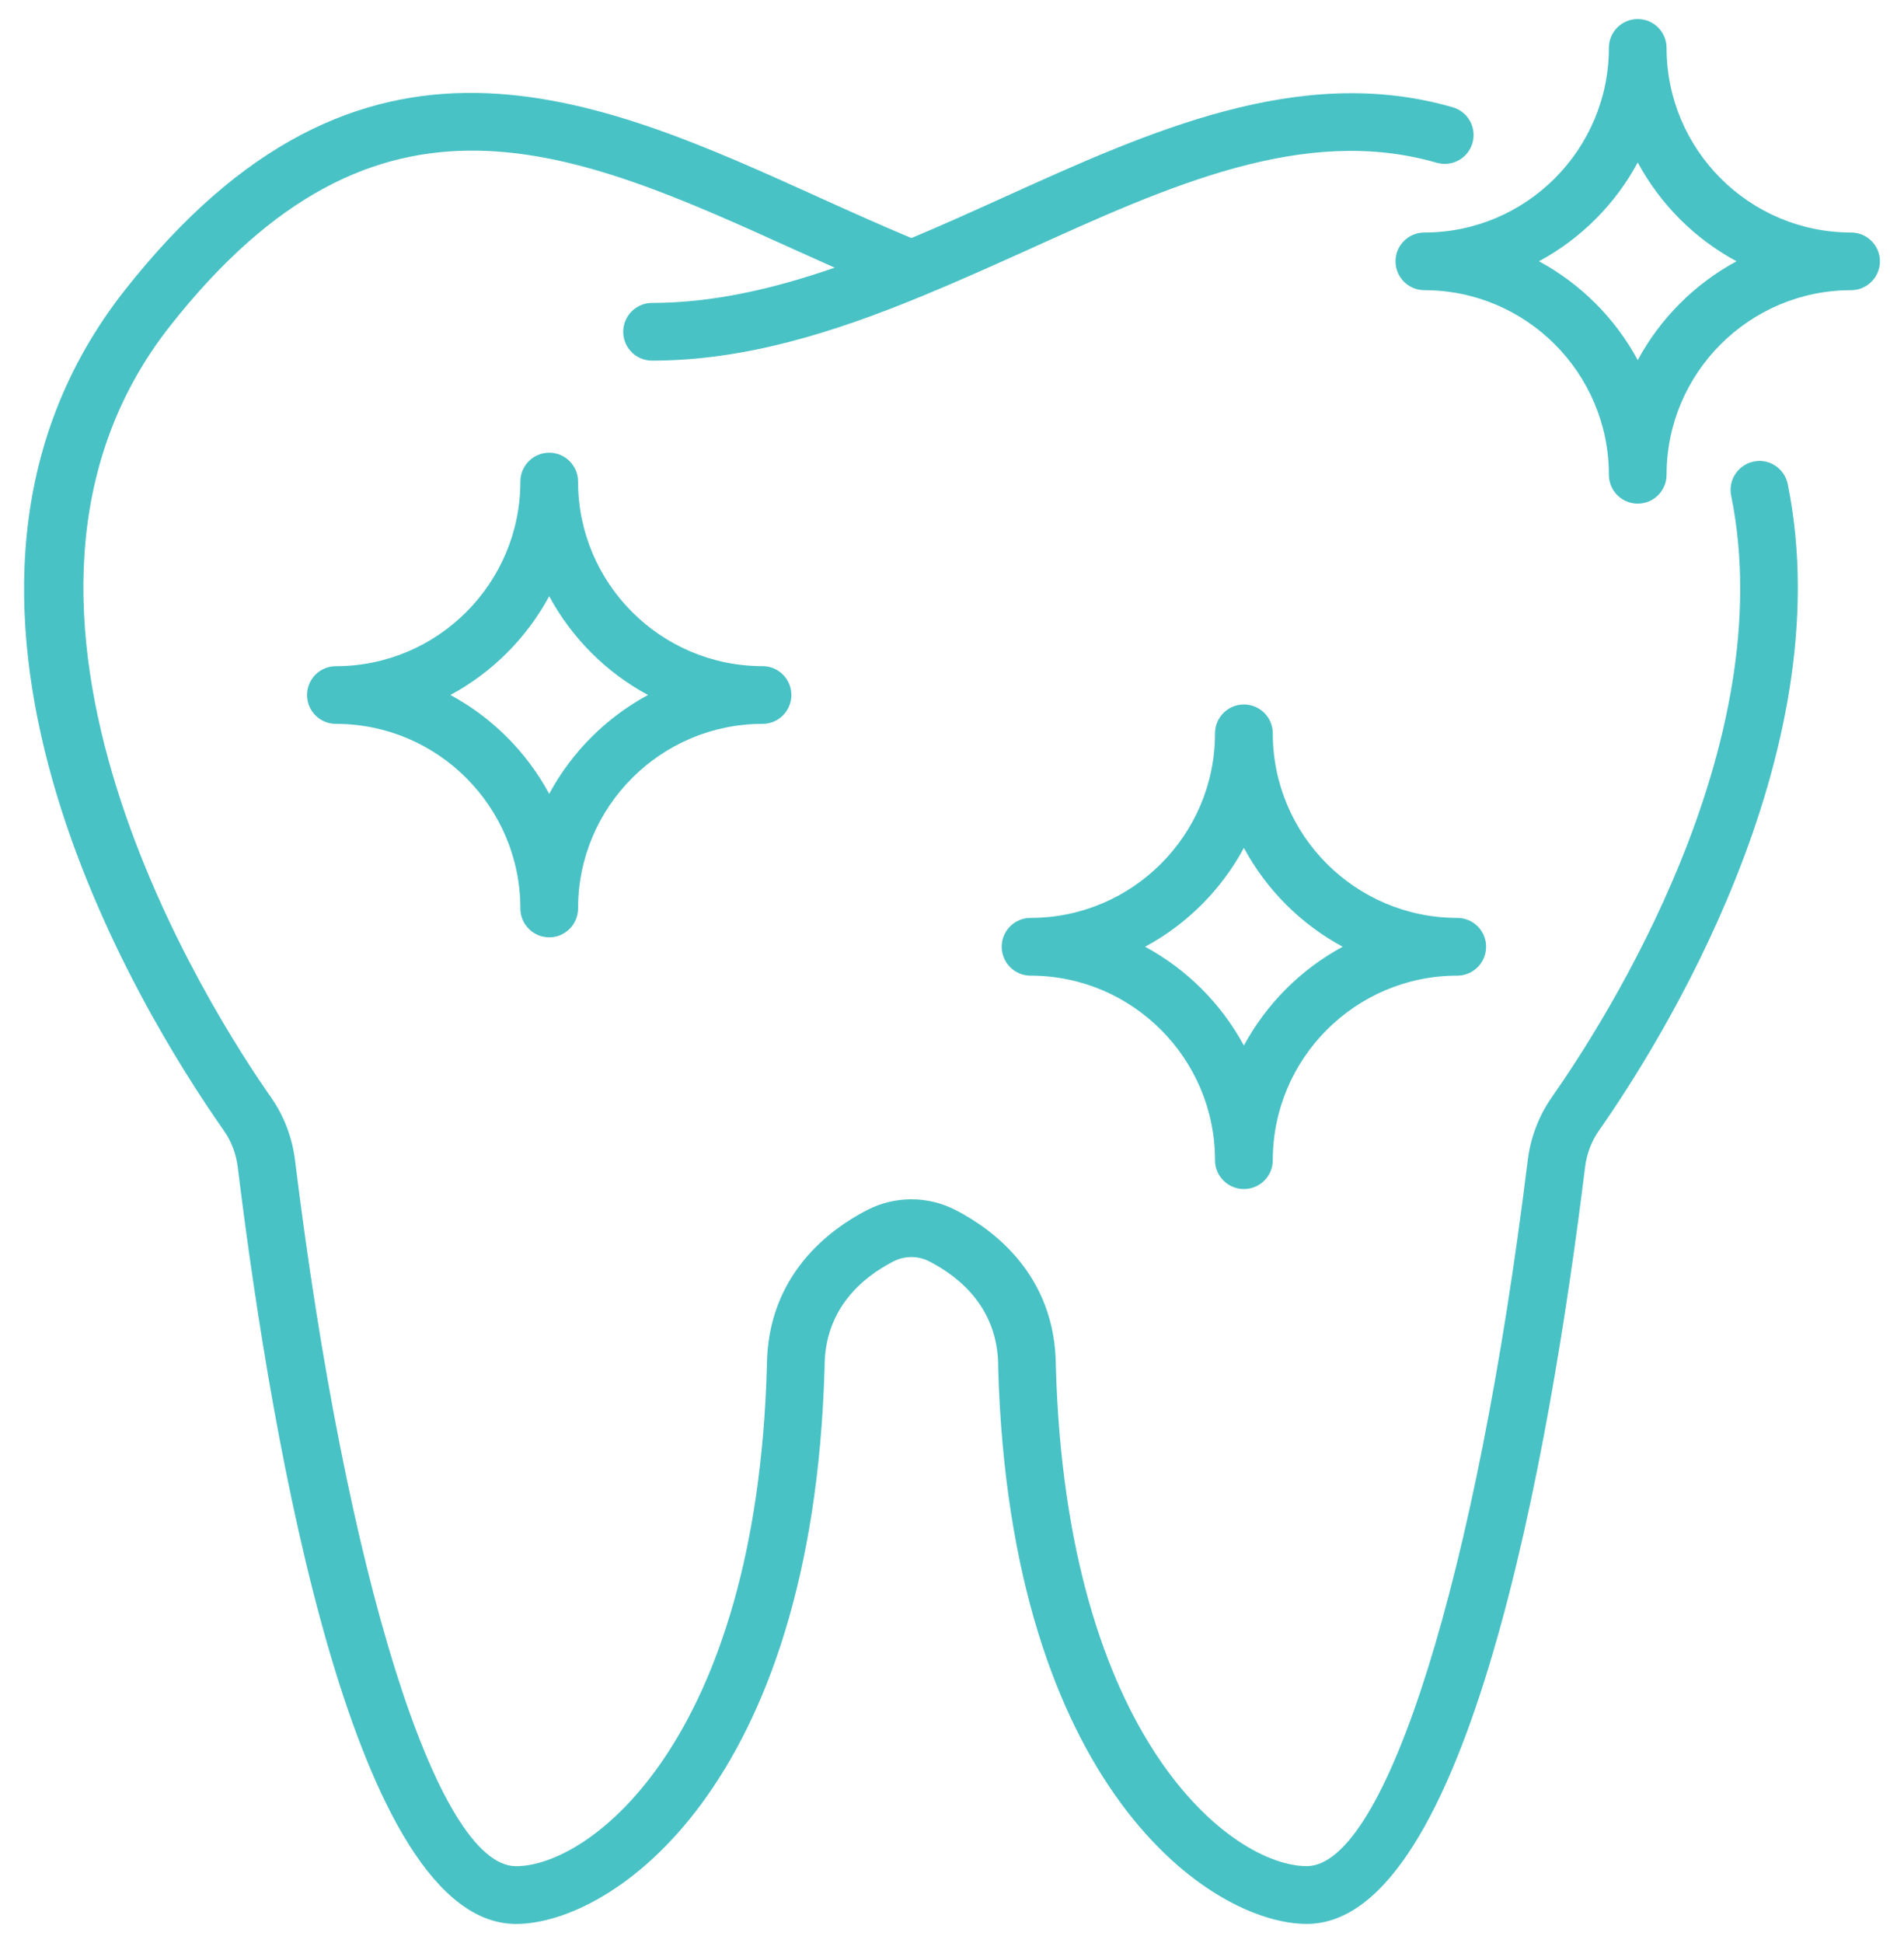 <?xml version="1.0" encoding="UTF-8"?> <!-- Generator: Adobe Illustrator 15.0.0, SVG Export Plug-In . SVG Version: 6.00 Build 0) --> <svg xmlns="http://www.w3.org/2000/svg" xmlns:xlink="http://www.w3.org/1999/xlink" version="1.1" id="Layer_1" x="0px" y="0px" width="50px" height="51px" viewBox="0 0 50 51" xml:space="preserve"> <g> <path fill="#49C2C5" d="M46.054,12.115c-0.409,0.082-0.676,0.482-0.593,0.893c1.326,6.539-3.267,13.736-4.707,15.788 c-0.342,0.487-0.562,1.061-0.635,1.66c-1.343,10.909-3.729,18.526-5.804,18.526c-1.949,0-6.312-3.305-6.588-13.122 c-0.008-2.394-1.653-3.595-2.634-4.099c-0.727-0.375-1.594-0.375-2.321,0c-0.981,0.504-2.625,1.706-2.633,4.099 c-0.275,9.82-4.639,13.124-6.587,13.124c-2.075,0-4.462-7.62-5.804-18.528c-0.074-0.599-0.293-1.173-0.635-1.658 C5.65,26.713-1.349,15.948,4.461,8.563c5.478-6.962,10.555-4.662,16.433-1.997c0.337,0.152,0.682,0.307,1.025,0.46 c-1.587,0.549-3.189,0.925-4.795,0.925c-0.419,0-0.758,0.34-0.758,0.758s0.339,0.757,0.758,0.757c2.443,0,4.789-0.745,7.07-1.686 c0.019-0.007,0.034-0.013,0.052-0.021c0.918-0.379,1.827-0.786,2.726-1.192c3.743-1.698,7.281-3.3,10.756-2.295 c0.403,0.115,0.822-0.113,0.939-0.517c0.117-0.402-0.115-0.823-0.518-0.939c-4.017-1.161-7.975,0.635-11.804,2.37 c-0.798,0.361-1.602,0.724-2.412,1.063c-0.809-0.34-1.624-0.705-2.414-1.063C15.603,2.505,9.483-0.27,3.271,7.625 c-6.311,8.023,0.396,18.9,2.602,22.043c0.203,0.287,0.327,0.616,0.371,0.973C7.156,38.057,9.319,50.5,13.551,50.5 c2.509,0,7.789-3.565,8.102-14.586c0-0.012,0.001-0.023,0.001-0.036c0-1.52,0.984-2.345,1.81-2.77c0.294-0.15,0.644-0.15,0.937,0 c0.827,0.425,1.812,1.25,1.812,2.767v0.002v0.001c0,0.013,0,0.024,0,0.036c0.313,11.018,5.593,14.585,8.103,14.585 c4.231,0,6.396-12.442,7.308-19.858c0.044-0.358,0.168-0.686,0.371-0.974c1.527-2.177,6.397-9.83,4.952-16.961 C46.863,12.297,46.462,12.029,46.054,12.115z"></path> <path fill="#49C2C5" d="M48.61,6.103c-2.672,0-4.845-2.175-4.845-4.846c0-0.418-0.339-0.757-0.758-0.757 c-0.418,0-0.757,0.339-0.757,0.757c0,2.671-2.174,4.846-4.845,4.846c-0.418,0-0.758,0.338-0.758,0.756s0.34,0.758,0.758,0.758 c2.671,0,4.845,2.173,4.845,4.845c0,0.418,0.339,0.758,0.757,0.758c0.419,0,0.758-0.34,0.758-0.758 c0-2.672,2.173-4.845,4.845-4.845c0.417,0,0.758-0.34,0.758-0.758S49.027,6.103,48.61,6.103z M43.008,9.452 c-0.592-1.097-1.496-2.001-2.594-2.594c1.098-0.591,2.002-1.496,2.594-2.593c0.592,1.097,1.496,2.002,2.594,2.593 C44.505,7.451,43.6,8.355,43.008,9.452z"></path> <path fill="#49C2C5" d="M32.665,18.491c-0.418,0-0.758,0.339-0.758,0.758c0,2.672-2.172,4.844-4.844,4.844 c-0.419,0-0.758,0.339-0.758,0.757s0.339,0.759,0.758,0.759c2.672,0,4.844,2.173,4.844,4.845c0,0.418,0.34,0.756,0.758,0.756 c0.419,0,0.759-0.338,0.759-0.756c0-2.672,2.172-4.845,4.844-4.845c0.419,0,0.758-0.341,0.758-0.759s-0.339-0.757-0.758-0.757 c-2.672,0-4.844-2.172-4.844-4.844C33.424,18.83,33.084,18.491,32.665,18.491z M35.26,24.85c-1.099,0.593-2.002,1.498-2.595,2.594 c-0.592-1.097-1.496-2.001-2.594-2.594c1.098-0.591,2.002-1.495,2.594-2.594C33.258,23.354,34.161,24.259,35.26,24.85z"></path> <path fill="#49C2C5" d="M15.18,12.64c0-0.418-0.339-0.757-0.757-0.757c-0.418,0-0.758,0.339-0.758,0.757 c0,2.673-2.173,4.846-4.845,4.846c-0.418,0-0.757,0.339-0.757,0.757C8.063,18.661,8.402,19,8.82,19 c2.672,0,4.845,2.174,4.845,4.845c0,0.418,0.339,0.758,0.758,0.758c0.418,0,0.757-0.34,0.757-0.758 c0-2.671,2.173-4.845,4.845-4.845c0.418,0,0.757-0.339,0.757-0.758c0-0.418-0.339-0.757-0.757-0.757 C17.354,17.485,15.18,15.313,15.18,12.64z M14.422,20.837c-0.592-1.098-1.496-2.002-2.594-2.595 c1.098-0.591,2.002-1.496,2.594-2.593c0.592,1.097,1.497,2.002,2.594,2.593C15.919,18.835,15.014,19.739,14.422,20.837z"></path> </g> </svg> 